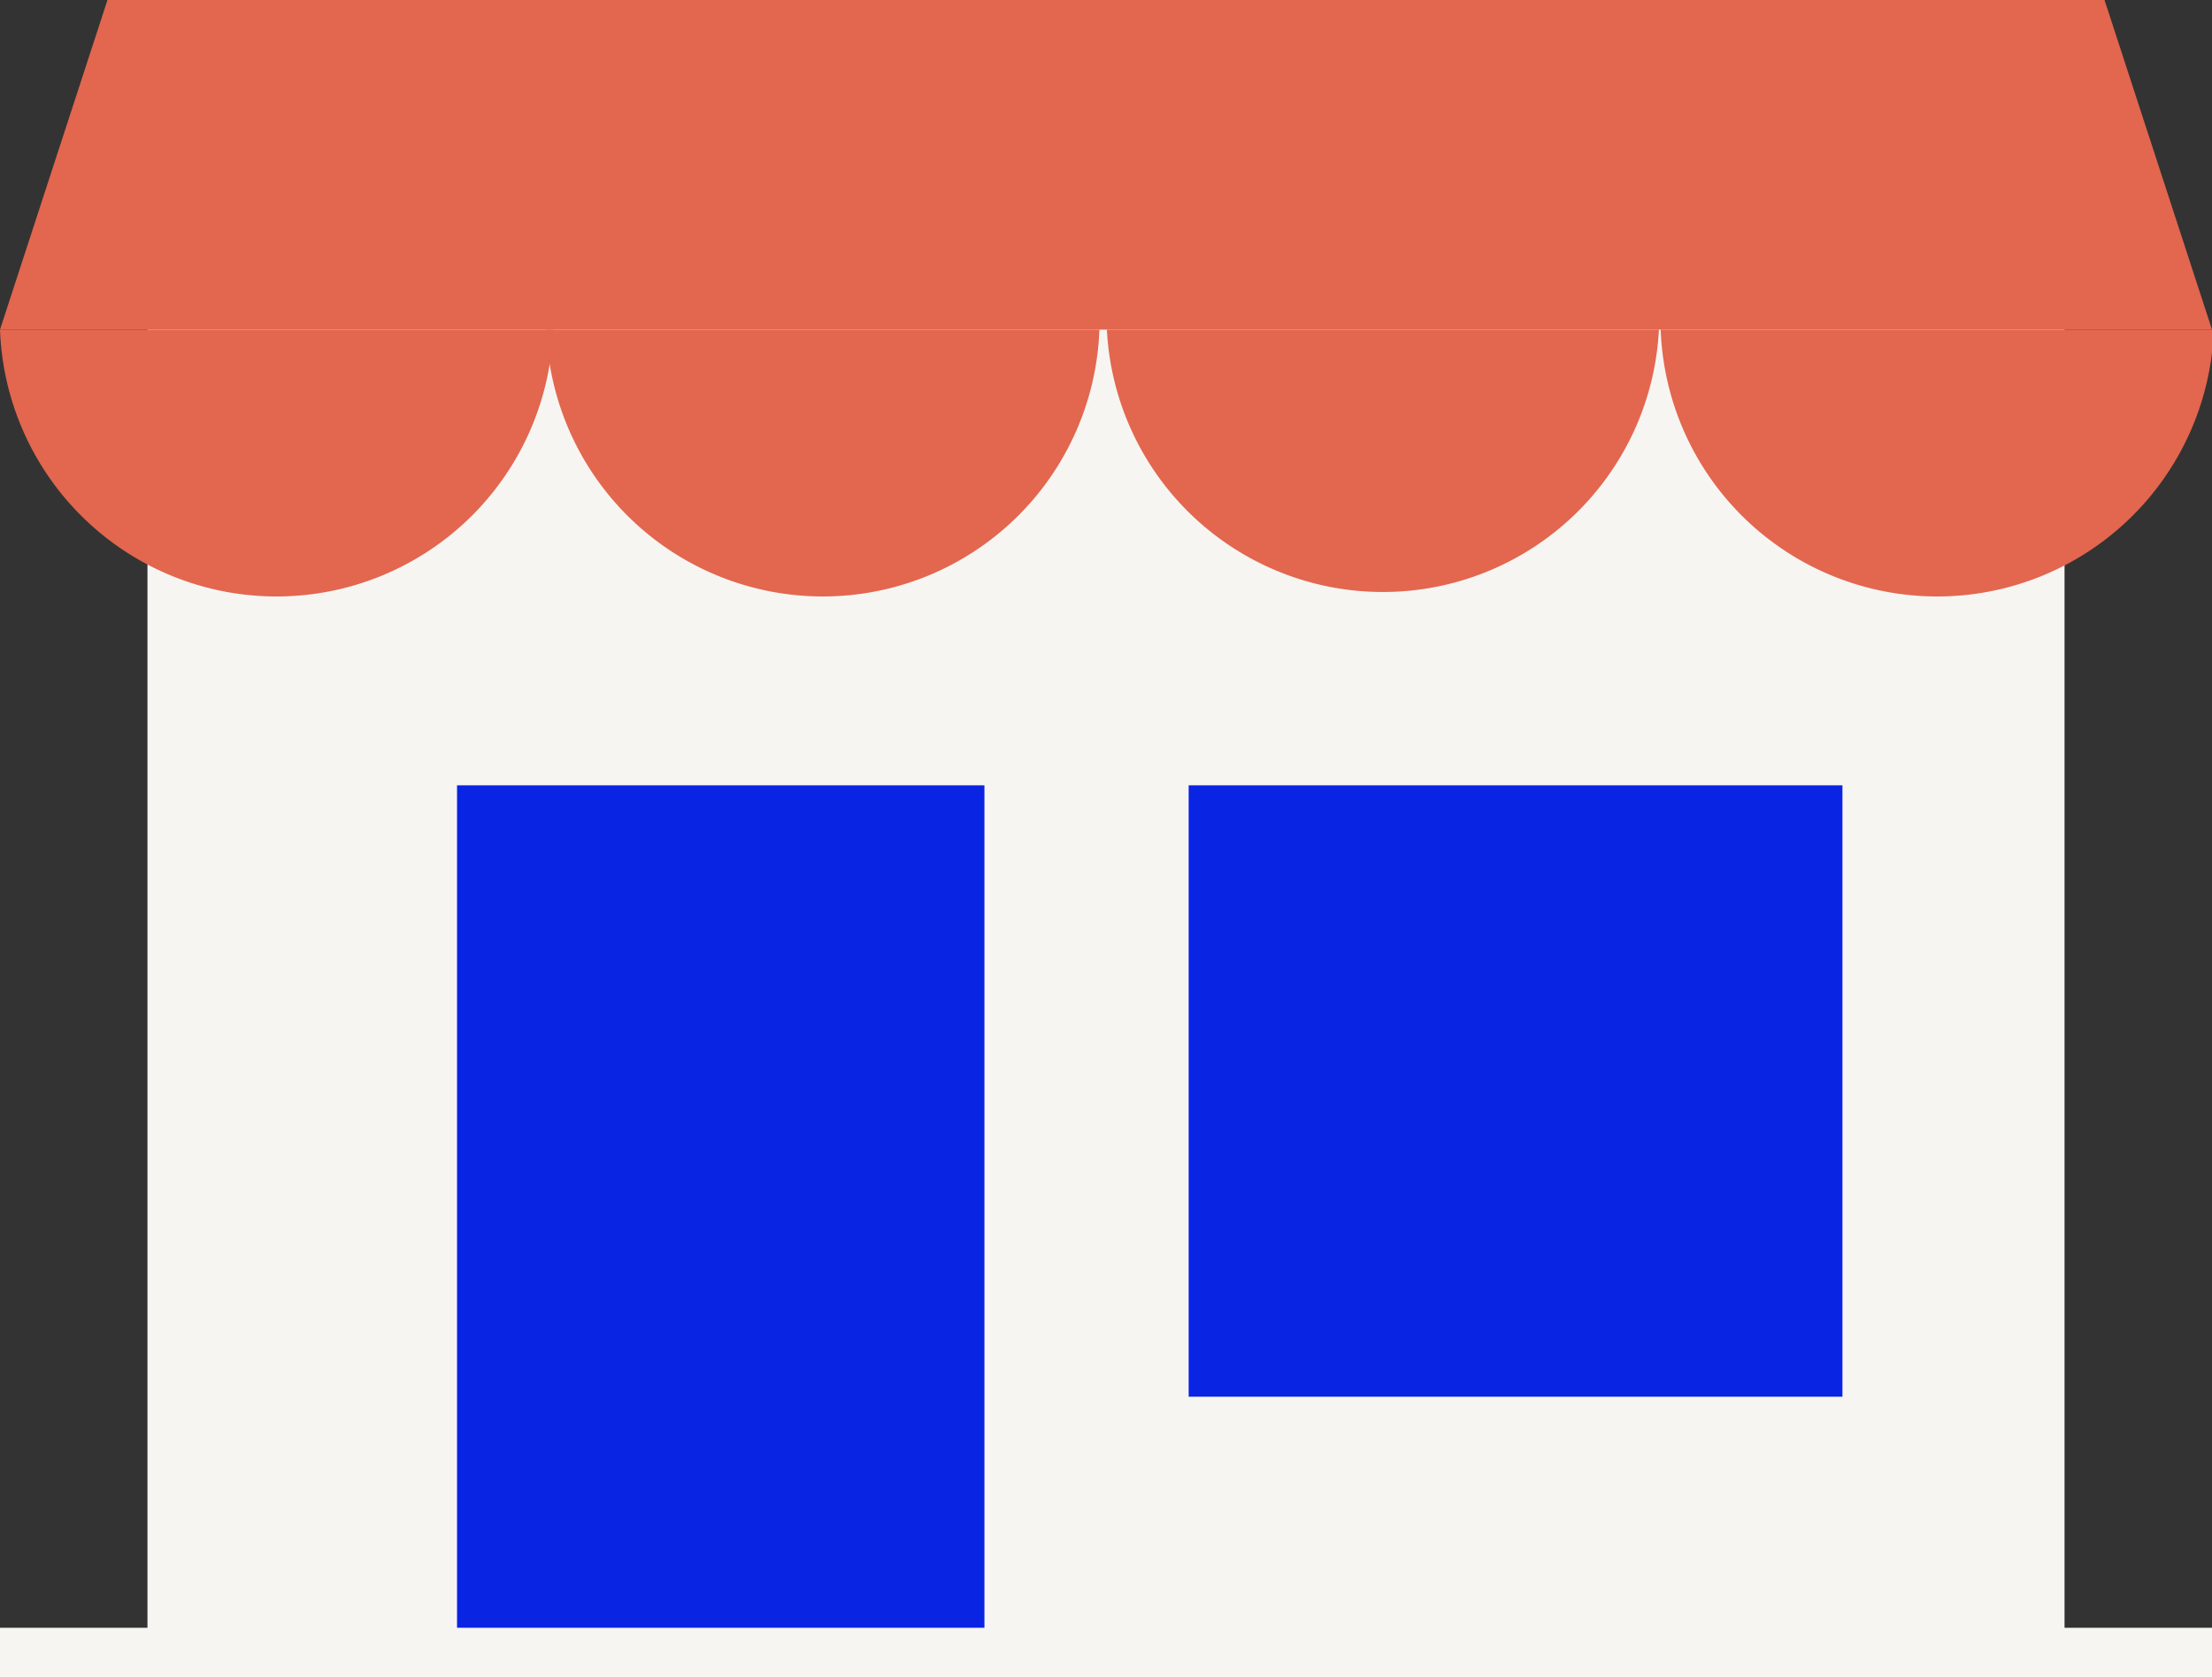 <?xml version="1.0" encoding="UTF-8"?> <svg xmlns="http://www.w3.org/2000/svg" id="Layer_1" data-name="Layer 1" viewBox="0 0 61.95 46.97"><rect x="0" y="0" width="61.95" height="46.97" fill="#333333" stroke="none"/><rect x="4.13" y="8.49" width="53.69" height="39.71" style="fill: #f7f5f2"></rect><g><path d="M15.49,9.23A7.75,7.75,0,0,1,0,9.23Z" style="fill: #e3664f"></path><path d="M30.79,9.23a7.75,7.75,0,0,1-15.49,0Z" style="fill: #e3664f"></path><path d="M46.46,9.23A7.74,7.74,0,0,1,31,9.23Z" style="fill: #e3664f"></path><path d="M62,9.23a7.75,7.75,0,0,1-15.49,0Z" style="fill: #e3664f"></path><polygon points="58.94 0 3.01 0 0 9.23 61.95 9.23 58.94 0" style="fill: #e3664f"></polygon></g><g><rect x="12.8" y="21.99" width="14.77" height="26.21" style="fill: #0a24e3"></rect><rect x="33.29" y="21.99" width="18.31" height="17.12" style="fill: #0a24e3"></rect></g><rect y="45.58" width="61.95" height="2.62" style="fill: #f7f5f2"></rect></svg> 